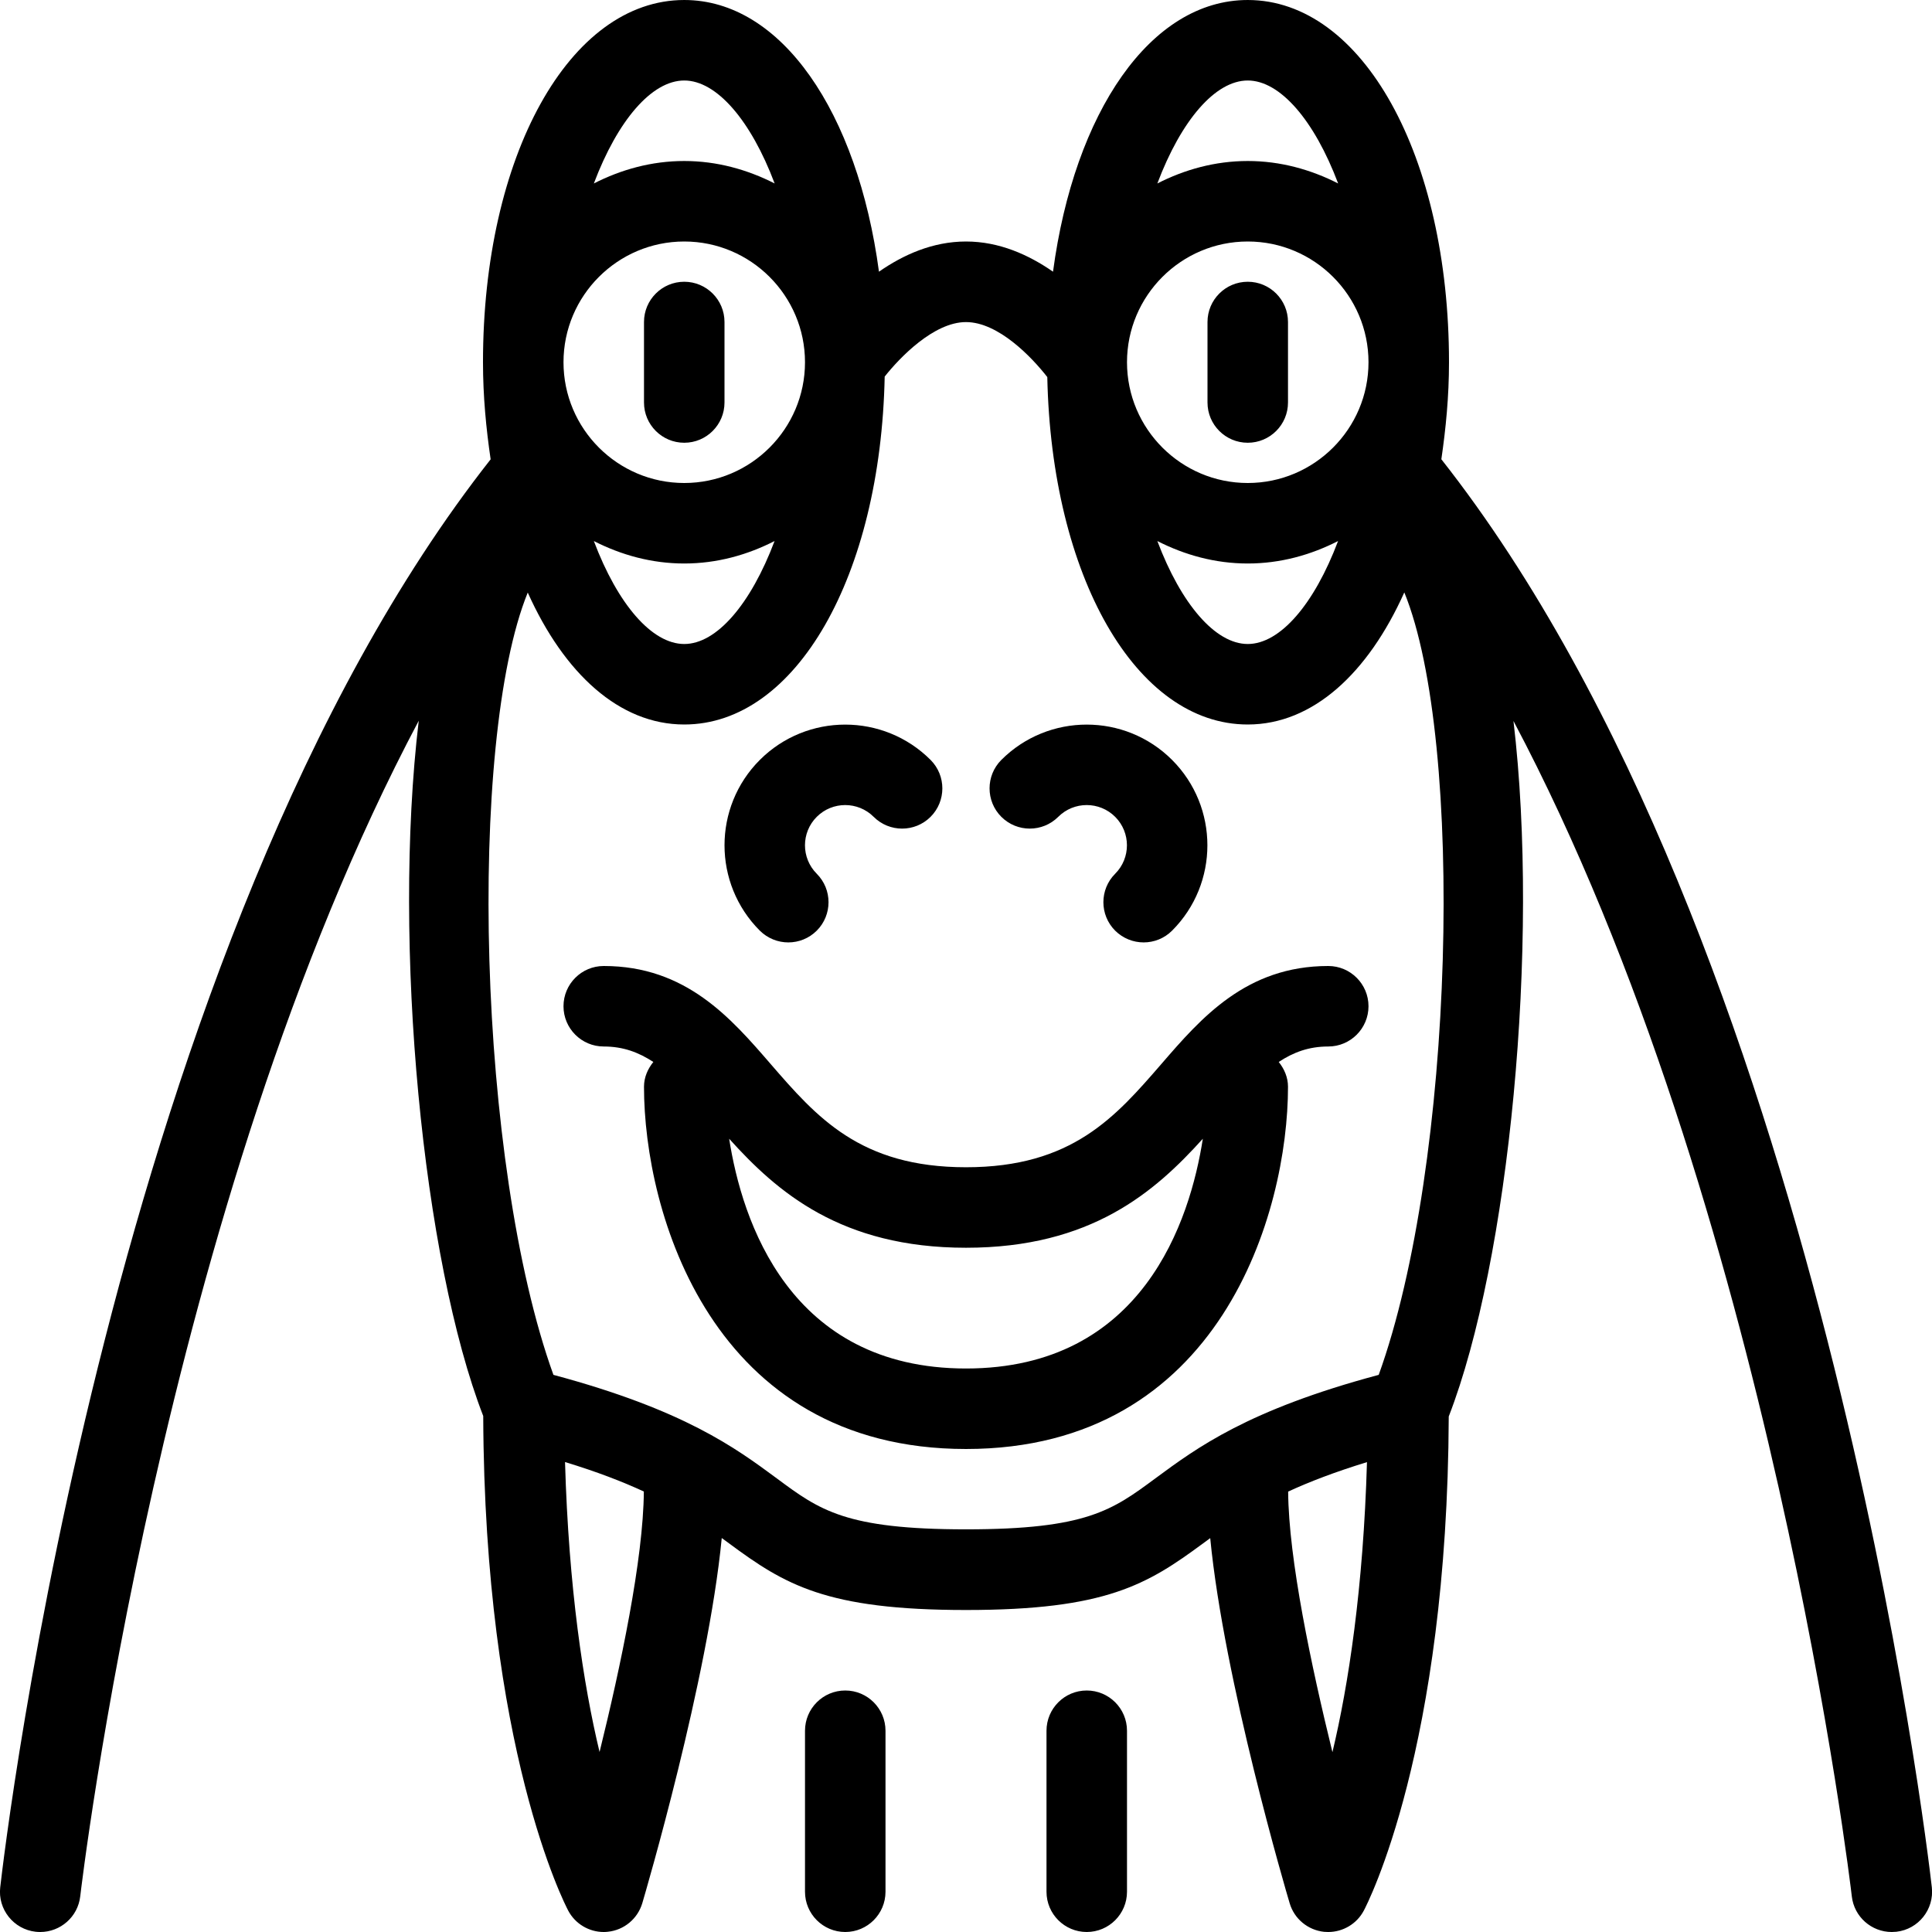 <svg id="Layer_1" enable-background="new 0 0 24 24" viewBox="0 0 24 24" xmlns="http://www.w3.org/2000/svg"><g><g><path d="m10.5 21c-.276 0-.5.224-.5.5v2c0 .276.224.5.5.5s.5-.224.5-.5v-2c0-.276-.224-.5-.5-.5zm3 0c-.276 0-.5.224-.5.5v2c0 .276.224.5.5.5s.5-.224.5-.5v-2c0-.276-.224-.5-.5-.5zm2-15.5c.276 0 .5-.224.5-.5v-1c0-.276-.224-.5-.5-.5s-.5.224-.5.5v1c0 .276.224.5.5.5zm-7 0c.276 0 .5-.224.5-.5v-1c0-.276-.224-.5-.5-.5s-.5.224-.5.5v1c0 .276.224.5.5.5zm9.405.205c.056-.383.095-.781.095-1.205 0-2.565-1.075-4.5-2.5-4.5-1.206 0-2.154 1.393-2.419 3.375-.301-.209-.667-.375-1.081-.375s-.781.166-1.081.375c-.266-1.982-1.213-3.375-2.419-3.375-1.425 0-2.5 1.935-2.5 4.5 0 .424.039.823.095 1.206-4.711 5.985-6.038 17.26-6.092 17.738-.032.274.166.522.44.553.019.002.038.003.057.003.251 0 .468-.188.497-.444.011-.098 1.01-8.579 4.205-14.603-.332 2.784.053 6.706.801 8.637.015 4.135 1.014 6.065 1.056 6.145.087.164.258.265.441.265.017 0 .034-.001.05-.003.202-.02.371-.161.429-.355.037-.126.816-2.773.987-4.536.03.022.06.044.089.065.694.514 1.207.829 2.945.829s2.251-.315 2.947-.829c.028-.021.058-.043.087-.064.17 1.764.949 4.411.987 4.536.057.194.227.334.429.355.016.001.033.002.05.002.183 0 .354-.101.441-.264.043-.08 1.04-2.008 1.056-6.14.748-1.929 1.134-5.854.804-8.64 3.192 6.023 4.192 14.502 4.203 14.601.029.255.245.443.496.443.018 0 .037-.001.058-.003.274-.031.471-.279.44-.553-.054-.478-1.381-11.754-6.093-17.739zm-2.405-4.705c.402 0 .827.494 1.123 1.279-.34-.173-.718-.279-1.123-.279s-.784.106-1.123.279c.296-.785.72-1.279 1.123-1.279zm0 2c.827 0 1.5.673 1.5 1.5s-.673 1.5-1.5 1.5-1.5-.673-1.5-1.5.673-1.5 1.5-1.5zm1.122 3.721c-.296.785-.72 1.279-1.122 1.279s-.827-.494-1.123-1.279c.339.173.717.279 1.123.279s.783-.106 1.122-.279zm-8.122-5.721c.402 0 .827.494 1.123 1.279-.34-.173-.718-.279-1.123-.279s-.784.106-1.123.279c.296-.785.72-1.279 1.123-1.279zm0 2c.827 0 1.5.673 1.5 1.5s-.673 1.5-1.5 1.5-1.5-.673-1.5-1.5.673-1.5 1.5-1.5zm1.122 3.721c-.296.785-.72 1.279-1.122 1.279s-.827-.494-1.123-1.279c.339.173.717.279 1.123.279s.783-.106 1.122-.279zm-2.174 15.043c-.2-.831-.384-2.04-.429-3.602.401.122.717.245.979.366-.006.838-.289 2.179-.55 3.236zm9.104.002c-.26-1.059-.545-2.399-.55-3.237.262-.121.579-.243.979-.366-.045 1.562-.23 2.772-.429 3.603zm.575-4.687c-1.626.435-2.26.906-2.776 1.287-.533.394-.854.632-2.35.632s-1.818-.237-2.35-.632c-.516-.381-1.151-.851-2.776-1.287-.945-2.615-1.07-7.873-.319-9.718.451 1.004 1.137 1.639 1.944 1.639 1.39 0 2.44-1.849 2.49-4.322.184-.233.609-.677 1.01-.677.403 0 .82.439 1.01.683.051 2.47 1.1 4.316 2.49 4.316.808 0 1.494-.636 1.945-1.641.752 1.842.627 7.104-.318 9.72zm-.627-5.079c-1.02 0-1.579.646-2.072 1.216-.572.66-1.111 1.284-2.428 1.284s-1.856-.624-2.428-1.284c-.493-.57-1.051-1.216-2.072-1.216-.276 0-.5.224-.5.5s.224.5.5.5c.241 0 .432.072.616.192-.069.086-.116.19-.116.308 0 1.557.836 4.5 4 4.5s4-2.943 4-4.5c0-.118-.047-.222-.115-.308.182-.12.373-.192.615-.192.276 0 .5-.224.5-.5s-.224-.5-.5-.5zm-4.5 5c-2.197 0-2.784-1.841-2.942-2.854.595.66 1.388 1.354 2.942 1.354s2.346-.694 2.942-1.354c-.158 1.013-.745 2.854-2.942 2.854zm1.146-6.853c.195-.195.512-.195.707 0s.195.512 0 .707-.195.512 0 .707c.098.097.226.146.354.146s.256-.049.353-.146c.585-.585.585-1.536 0-2.121s-1.536-.585-2.121 0c-.195.195-.195.512 0 .707s.512.195.707 0zm-3.353 1.56c.128 0 .256-.049.353-.146.195-.195.195-.512 0-.707s-.195-.512 0-.707.512-.195.707 0 .512.195.707 0 .195-.512 0-.707c-.585-.585-1.536-.585-2.121 0s-.585 1.536 0 2.121c.098.097.226.146.354.146z"/></g></g></svg>